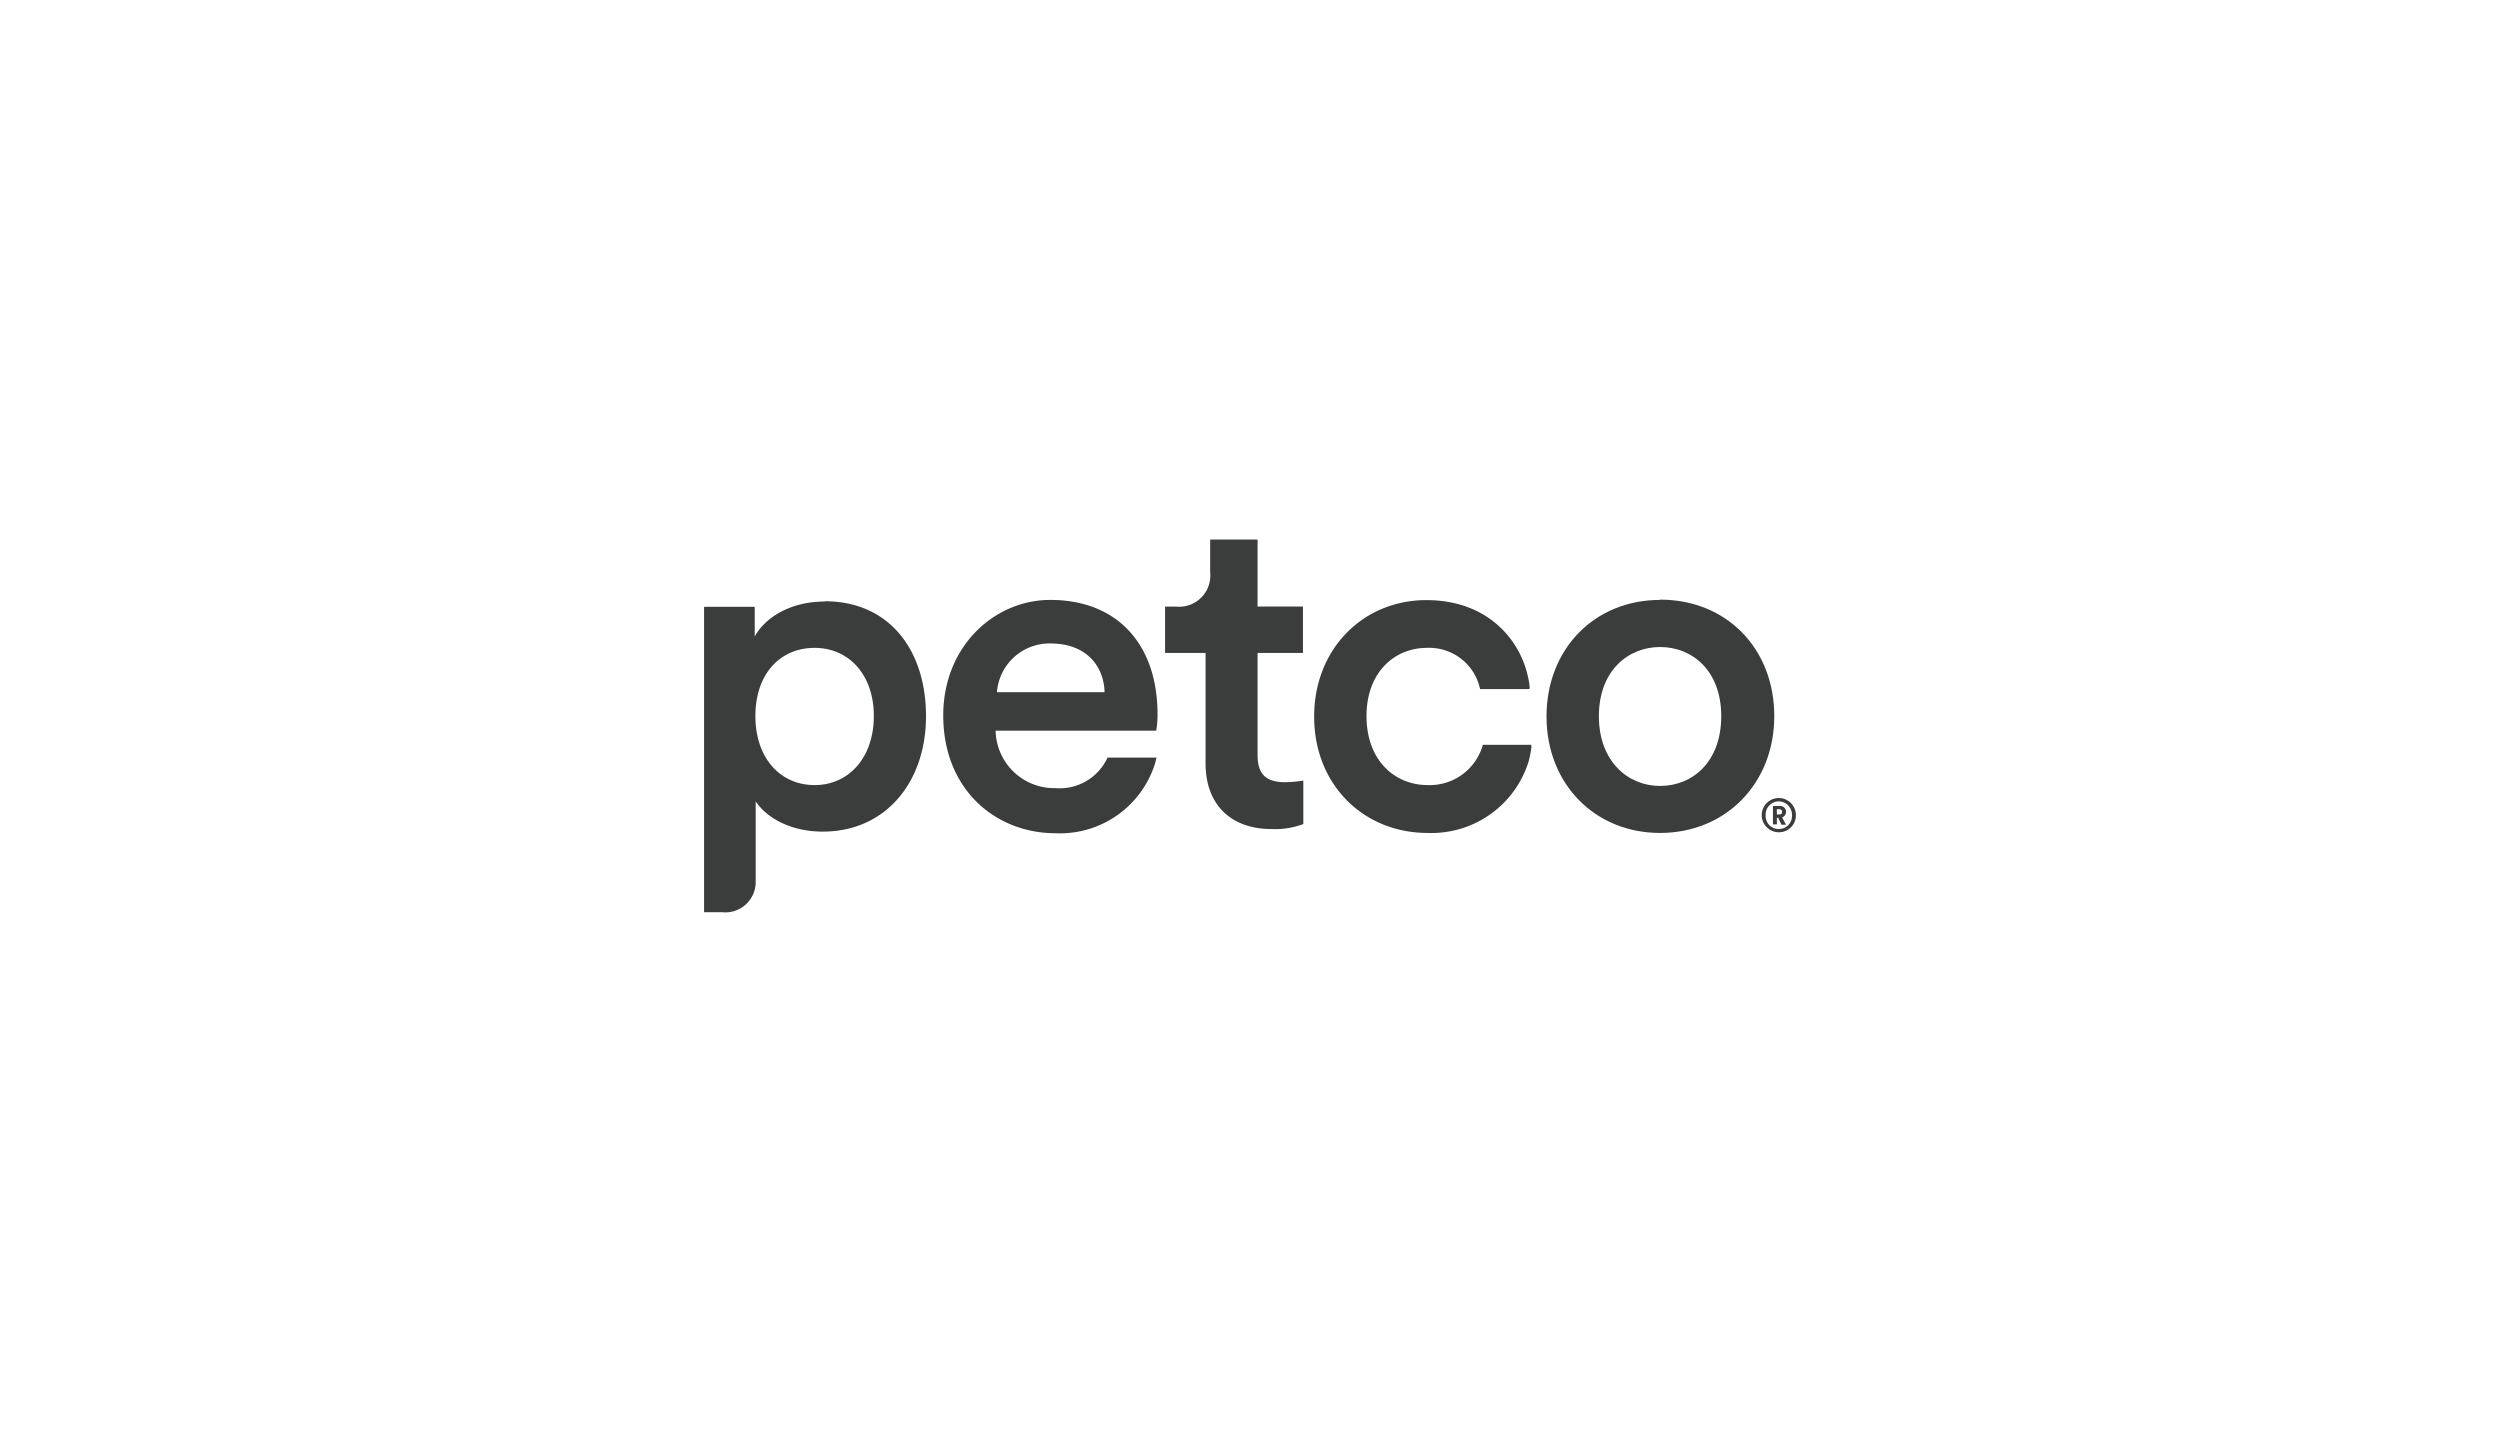 <svg xmlns="http://www.w3.org/2000/svg" viewBox="0 0 261.12 151.62"><defs><style>.cls-1{fill:#3b3c3c;}.cls-2{fill:none;}</style></defs><g id="Capa_2" data-name="Capa 2"><g id="Capa_1-2" data-name="Capa 1"><path class="cls-1" d="M131.35,78.85V68.2h4.74V63.35h-4.74v-7H126.4v3.43a3.26,3.26,0,0,1-3.54,3.58h-1.17V68.2h4.23V79.75c0,4.29,2.65,6.84,6.87,6.84a8.38,8.38,0,0,0,3.34-.52V81.53a13.49,13.49,0,0,1-1.89.17c-2,0-2.89-.82-2.89-2.85"></path><path class="cls-1" d="M86.12,62.83c-3.54,0-6.19,1.65-7.29,3.65v-3.1H73.54v31.9h1.89a3.17,3.17,0,0,0,3.5-3.19V83.7c1.17,1.75,3.68,3.16,7,3.16,6.6,0,10.79-5.19,10.79-12.06s-3.81-12-10.58-12M85.08,82c-3.57,0-6.18-2.81-6.18-7.21s2.58-7.12,6.18-7.12,6.19,2.82,6.19,7.12S88.69,82,85.08,82"></path><path class="cls-1" d="M173.39,62.66c-6.84,0-11.86,5.12-11.86,12.17S166.58,87,173.39,87s11.93-5.12,11.93-12.2-5-12.17-11.93-12.17m0,19.46c-3.34,0-6.39-2.55-6.39-7.29s3.05-7.22,6.39-7.22,6.39,2.44,6.39,7.22-3,7.29-6.39,7.29"></path><path class="cls-1" d="M120.9,74.59c0-7.25-4.16-11.93-11.2-11.93-5.81,0-11.18,4.81-11.18,12.07,0,7.77,5.5,12.3,11.73,12.3a10.4,10.4,0,0,0,10.38-7.25l.17-.65h-5.12a5.5,5.5,0,0,1-5.43,3.19,6.13,6.13,0,0,1-6.26-6h16.77a8.89,8.89,0,0,0,.14-1.75m-16.77-2.27a5.5,5.5,0,0,1,5.6-5.09c3.78,0,5.57,2.41,5.64,5.09Z"></path><path class="cls-1" d="M159.88,77.79h-5A5.75,5.75,0,0,1,149.12,82c-3.44,0-6.39-2.57-6.39-7.21s3-7.12,6.29-7.12a5.43,5.43,0,0,1,5.57,4.3h5.12c.2,0-.17-1.55-.24-1.79v0c-1-3.68-4.33-7.5-10.49-7.5-6.6,0-11.72,5.09-11.72,12.17S142.38,87,149.12,87a10.63,10.63,0,0,0,10.55-7.49s.45-1.75.21-1.75"></path><path class="cls-1" d="M185.8,83.35a1.8,1.8,0,0,1,1.78,1.79,1.77,1.77,0,0,1-1.78,1.79,1.79,1.79,0,0,1,0-3.58m0,3.24a1.37,1.37,0,0,0,1.37-1.45,1.41,1.41,0,0,0-1.37-1.44,1.38,1.38,0,0,0-1.38,1.44,1.36,1.36,0,0,0,1.38,1.45m-.07-1.17h-.14v.68h-.41V84.18h.72a.62.62,0,0,1,.65.62.63.63,0,0,1-.41.58l.41.76h-.48Zm.1-.35c.21,0,.31-.1.31-.27s-.1-.28-.31-.28h-.24v.55Z"></path><rect class="cls-2" width="261.12" height="151.62"></rect></g></g></svg>